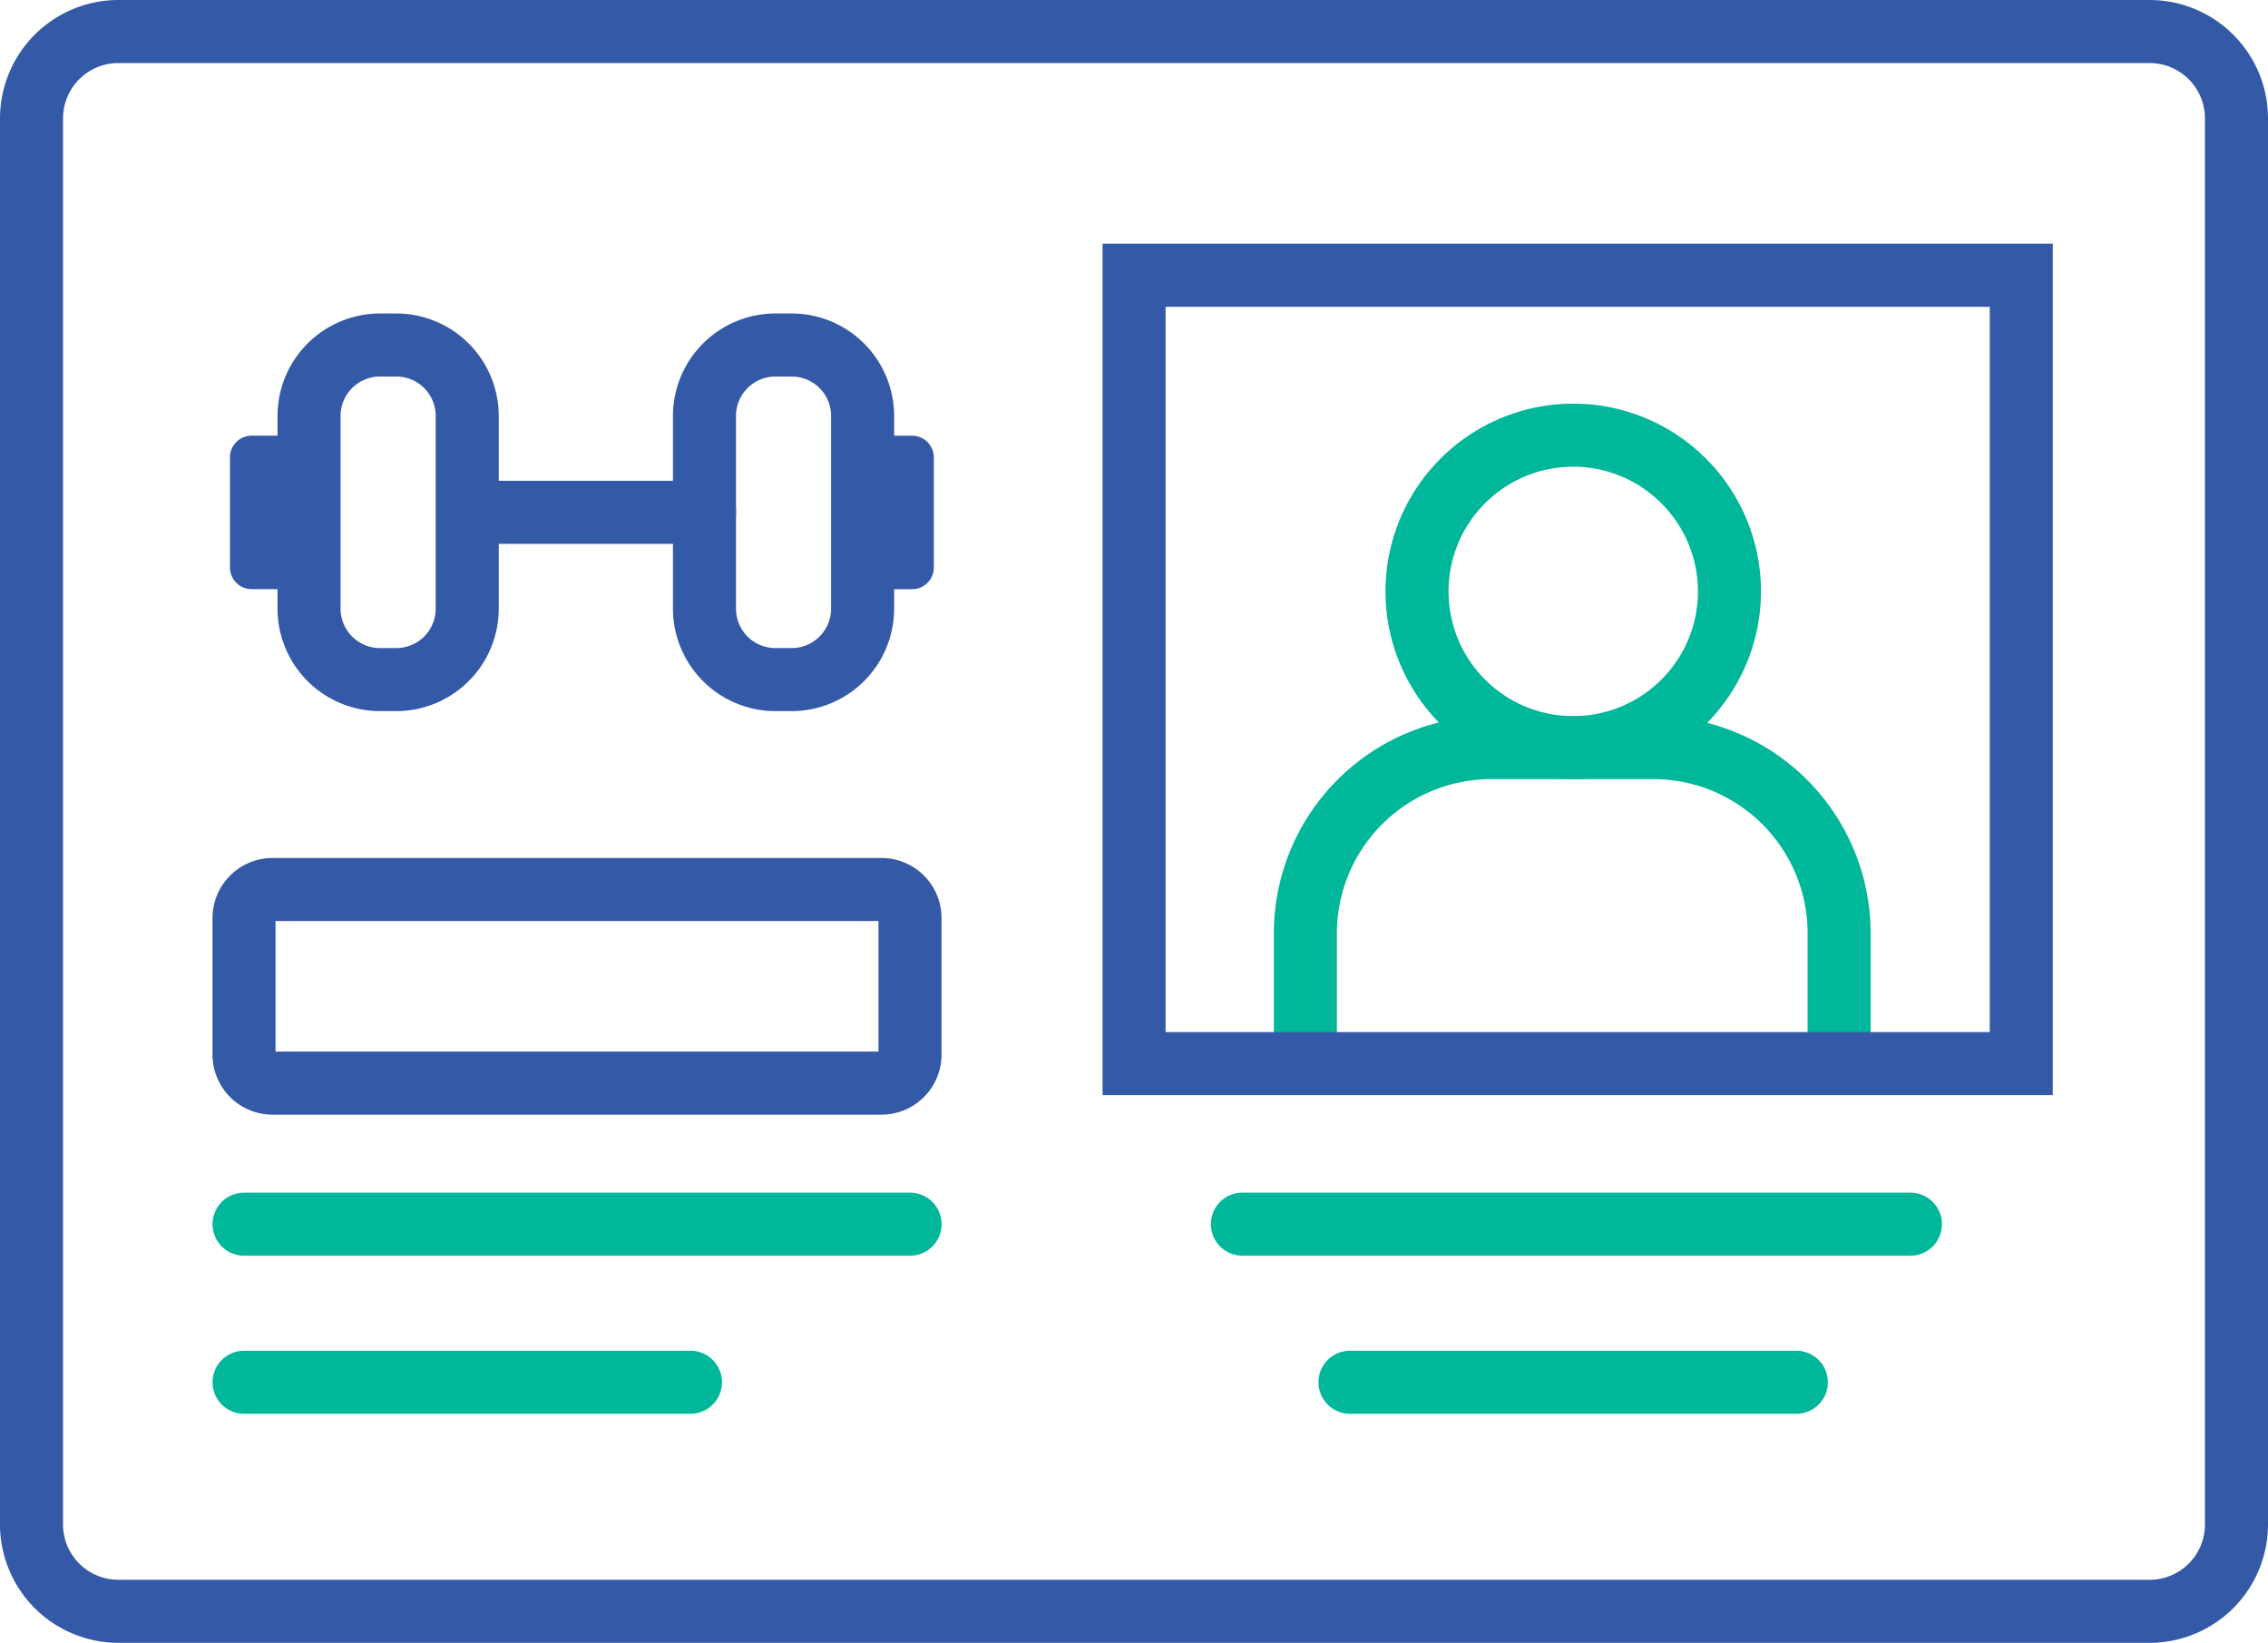 <?xml version="1.0" encoding="UTF-8"?>
<svg xmlns="http://www.w3.org/2000/svg" width="116.741" height="84.559" viewBox="0 0 116.741 84.559">
  <g id="Group_54" data-name="Group 54" transform="translate(-1039.836 -1281.168)">
    <path id="Path_475" data-name="Path 475" d="M1120.816,1321.272a9.664,9.664,0,1,1,9.664-9.664A9.675,9.675,0,0,1,1120.816,1321.272Zm0-16.082a6.419,6.419,0,1,0,6.419,6.418A6.425,6.425,0,0,0,1120.816,1305.19Z" fill="#00b79a"></path>
    <path id="Path_476" data-name="Path 476" d="M1136.124,1335.913h-3.245V1329.2a7.938,7.938,0,0,0-7.929-7.929h-8.37a7.938,7.938,0,0,0-7.929,7.929v6.712h-3.245V1329.2a11.186,11.186,0,0,1,11.174-11.174h8.37a11.186,11.186,0,0,1,11.174,11.174Z" fill="#00b79a"></path>
    <path id="Path_477" data-name="Path 477" d="M1150.489,1365.727H1045.925a6.1,6.1,0,0,1-6.089-6.09v-72.379a6.1,6.1,0,0,1,6.089-6.09h104.564a6.1,6.1,0,0,1,6.088,6.09v72.379A6.1,6.1,0,0,1,1150.489,1365.727Zm-104.564-81.313a2.847,2.847,0,0,0-2.844,2.844v72.379a2.847,2.847,0,0,0,2.844,2.844h104.564a2.846,2.846,0,0,0,2.842-2.844v-72.379a2.846,2.846,0,0,0-2.842-2.844Z" fill="#3459a7"></path>
    <path id="Path_478" data-name="Path 478" d="M1145.5,1337.536h-48.913v-43.821H1145.5Zm-45.667-3.245h42.422V1296.96h-42.422Z" fill="#3459a7"></path>
    <path id="Path_479" data-name="Path 479" d="M1138.171,1345.8h-34.384a1.622,1.622,0,1,1,0-3.245h34.384a1.622,1.622,0,1,1,0,3.245Z" fill="#00b79a"></path>
    <path id="Path_480" data-name="Path 480" d="M1132.3,1353.937h-22.976a1.622,1.622,0,0,1,0-3.245H1132.3a1.622,1.622,0,1,1,0,3.245Z" fill="#00b79a"></path>
    <path id="Path_481" data-name="Path 481" d="M1075.373,1353.937H1052.4a1.622,1.622,0,0,1,0-3.245h22.977a1.622,1.622,0,0,1,0,3.245Z" fill="#00b79a"></path>
    <path id="Path_482" data-name="Path 482" d="M1086.677,1345.8H1052.4a1.622,1.622,0,0,1,0-3.245h34.281a1.622,1.622,0,0,1,0,3.245Z" fill="#00b79a"></path>
    <path id="Path_483" data-name="Path 483" d="M1085.211,1338.541h-31.347a3.094,3.094,0,0,1-3.09-3.089v-7.034a3.094,3.094,0,0,1,3.09-3.089h31.347a3.093,3.093,0,0,1,3.088,3.089v7.034A3.093,3.093,0,0,1,1085.211,1338.541Zm-31.192-3.246h31.035v-6.721h-31.035Z" fill="#3459a7"></path>
    <path id="Path_484" data-name="Path 484" d="M1080.589,1317.77h-.843a5.278,5.278,0,0,1-5.271-5.271v-9.925a5.278,5.278,0,0,1,5.271-5.271h.843a5.278,5.278,0,0,1,5.271,5.271v9.925A5.278,5.278,0,0,1,1080.589,1317.77Zm-.843-17.221a2.027,2.027,0,0,0-2.026,2.025v9.925a2.028,2.028,0,0,0,2.026,2.026h.843a2.028,2.028,0,0,0,2.026-2.026v-9.925a2.027,2.027,0,0,0-2.026-2.025Z" fill="#3459a7"></path>
    <path id="Path_485" data-name="Path 485" d="M1060.237,1317.77h-.845a5.278,5.278,0,0,1-5.271-5.271v-9.925a5.279,5.279,0,0,1,5.271-5.271h.845a5.278,5.278,0,0,1,5.271,5.271v9.925A5.278,5.278,0,0,1,1060.237,1317.77Zm-.845-17.221a2.028,2.028,0,0,0-2.026,2.025v9.925a2.029,2.029,0,0,0,2.026,2.026h.845a2.028,2.028,0,0,0,2.026-2.026v-9.925a2.027,2.027,0,0,0-2.026-2.025Z" fill="#3459a7"></path>
    <path id="Path_486" data-name="Path 486" d="M1076.1,1309.16h-11.419a1.622,1.622,0,1,1,0-3.245H1076.1a1.622,1.622,0,0,1,0,3.245Z" fill="#3459a7"></path>
    <path id="Rectangle_28" data-name="Rectangle 28" d="M1.116,0h2.4a0,0,0,0,1,0,0V7.9a0,0,0,0,1,0,0h-2.4A1.116,1.116,0,0,1,0,6.786V1.116A1.116,1.116,0,0,1,1.116,0Z" transform="translate(1051.673 1303.592)" fill="#3459a7"></path>
    <path id="Rectangle_29" data-name="Rectangle 29" d="M1.116,0h2.4a0,0,0,0,1,0,0V7.9a0,0,0,0,1,0,0h-2.4A1.116,1.116,0,0,1,0,6.786V1.116A1.116,1.116,0,0,1,1.116,0Z" transform="translate(1087.902 1311.495) rotate(180)" fill="#3459a7"></path>
  </g>
</svg>
